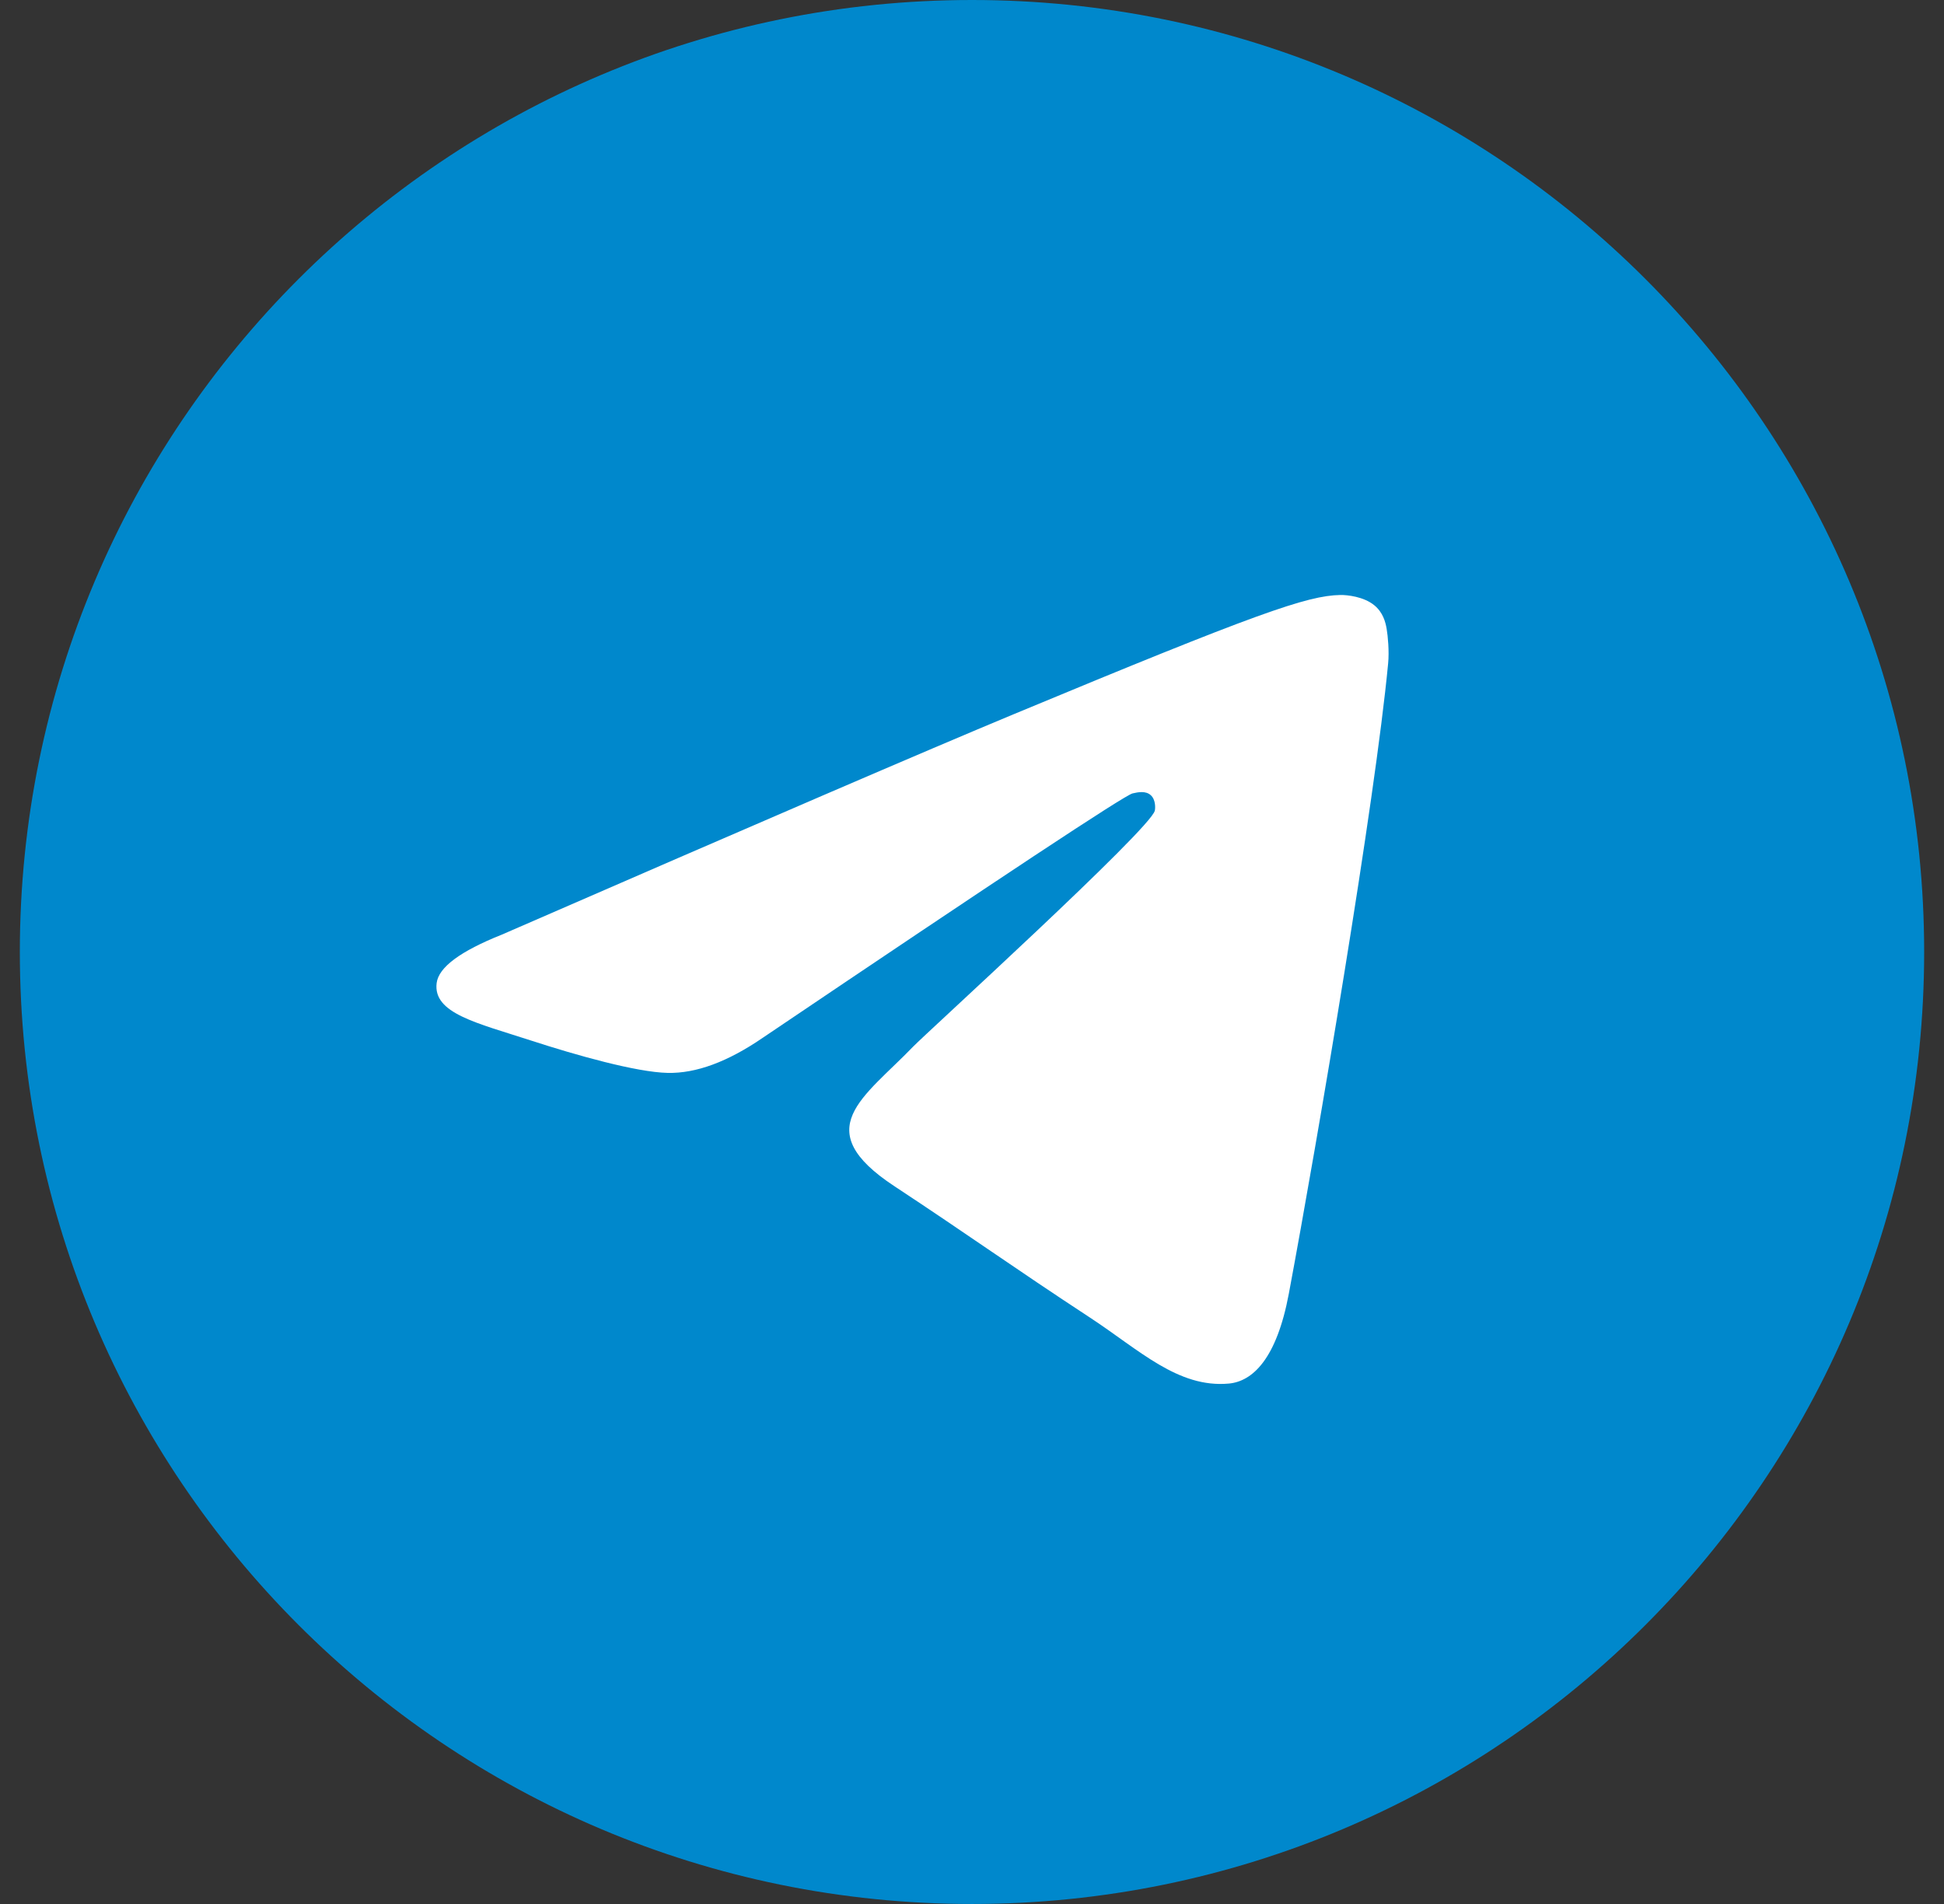 <svg width="49" height="48" viewBox="0 0 49 48" fill="none" xmlns="http://www.w3.org/2000/svg">
<rect x="0" y="0" width="49" height="48" fill="#333333" stroke="none"/>
<g id="telegram">
<path id="bg" d="M0.5 24C0.5 37.255 11.245 48 24.5 48C37.755 48 48.5 37.255 48.5 24C48.5 10.745 37.755 0 24.5 0C11.245 0 0.5 10.745 0.5 24Z" fill="#0088CC"/>
<path id="telegram_2" d="M12.65 23.562C19.092 20.756 23.388 18.905 25.538 18.011C31.675 15.458 32.95 15.015 33.782 15C33.964 14.997 34.373 15.042 34.638 15.257C34.861 15.439 34.923 15.684 34.952 15.856C34.982 16.028 35.019 16.419 34.989 16.726C34.657 20.22 33.218 28.7 32.486 32.614C32.176 34.27 31.566 34.825 30.975 34.88C29.692 34.998 28.717 34.032 27.474 33.217C25.529 31.942 24.43 31.148 22.543 29.904C20.361 28.466 21.775 27.676 23.018 26.384C23.344 26.046 28.998 20.903 29.108 20.437C29.122 20.378 29.134 20.161 29.005 20.046C28.876 19.931 28.685 19.97 28.547 20.002C28.352 20.046 25.245 22.1 19.226 26.163C18.344 26.768 17.545 27.064 16.829 27.048C16.04 27.031 14.522 26.602 13.394 26.235C12.01 25.785 10.91 25.547 11.006 24.783C11.056 24.385 11.604 23.979 12.65 23.562Z" fill="white"/>
</g>
</svg>
